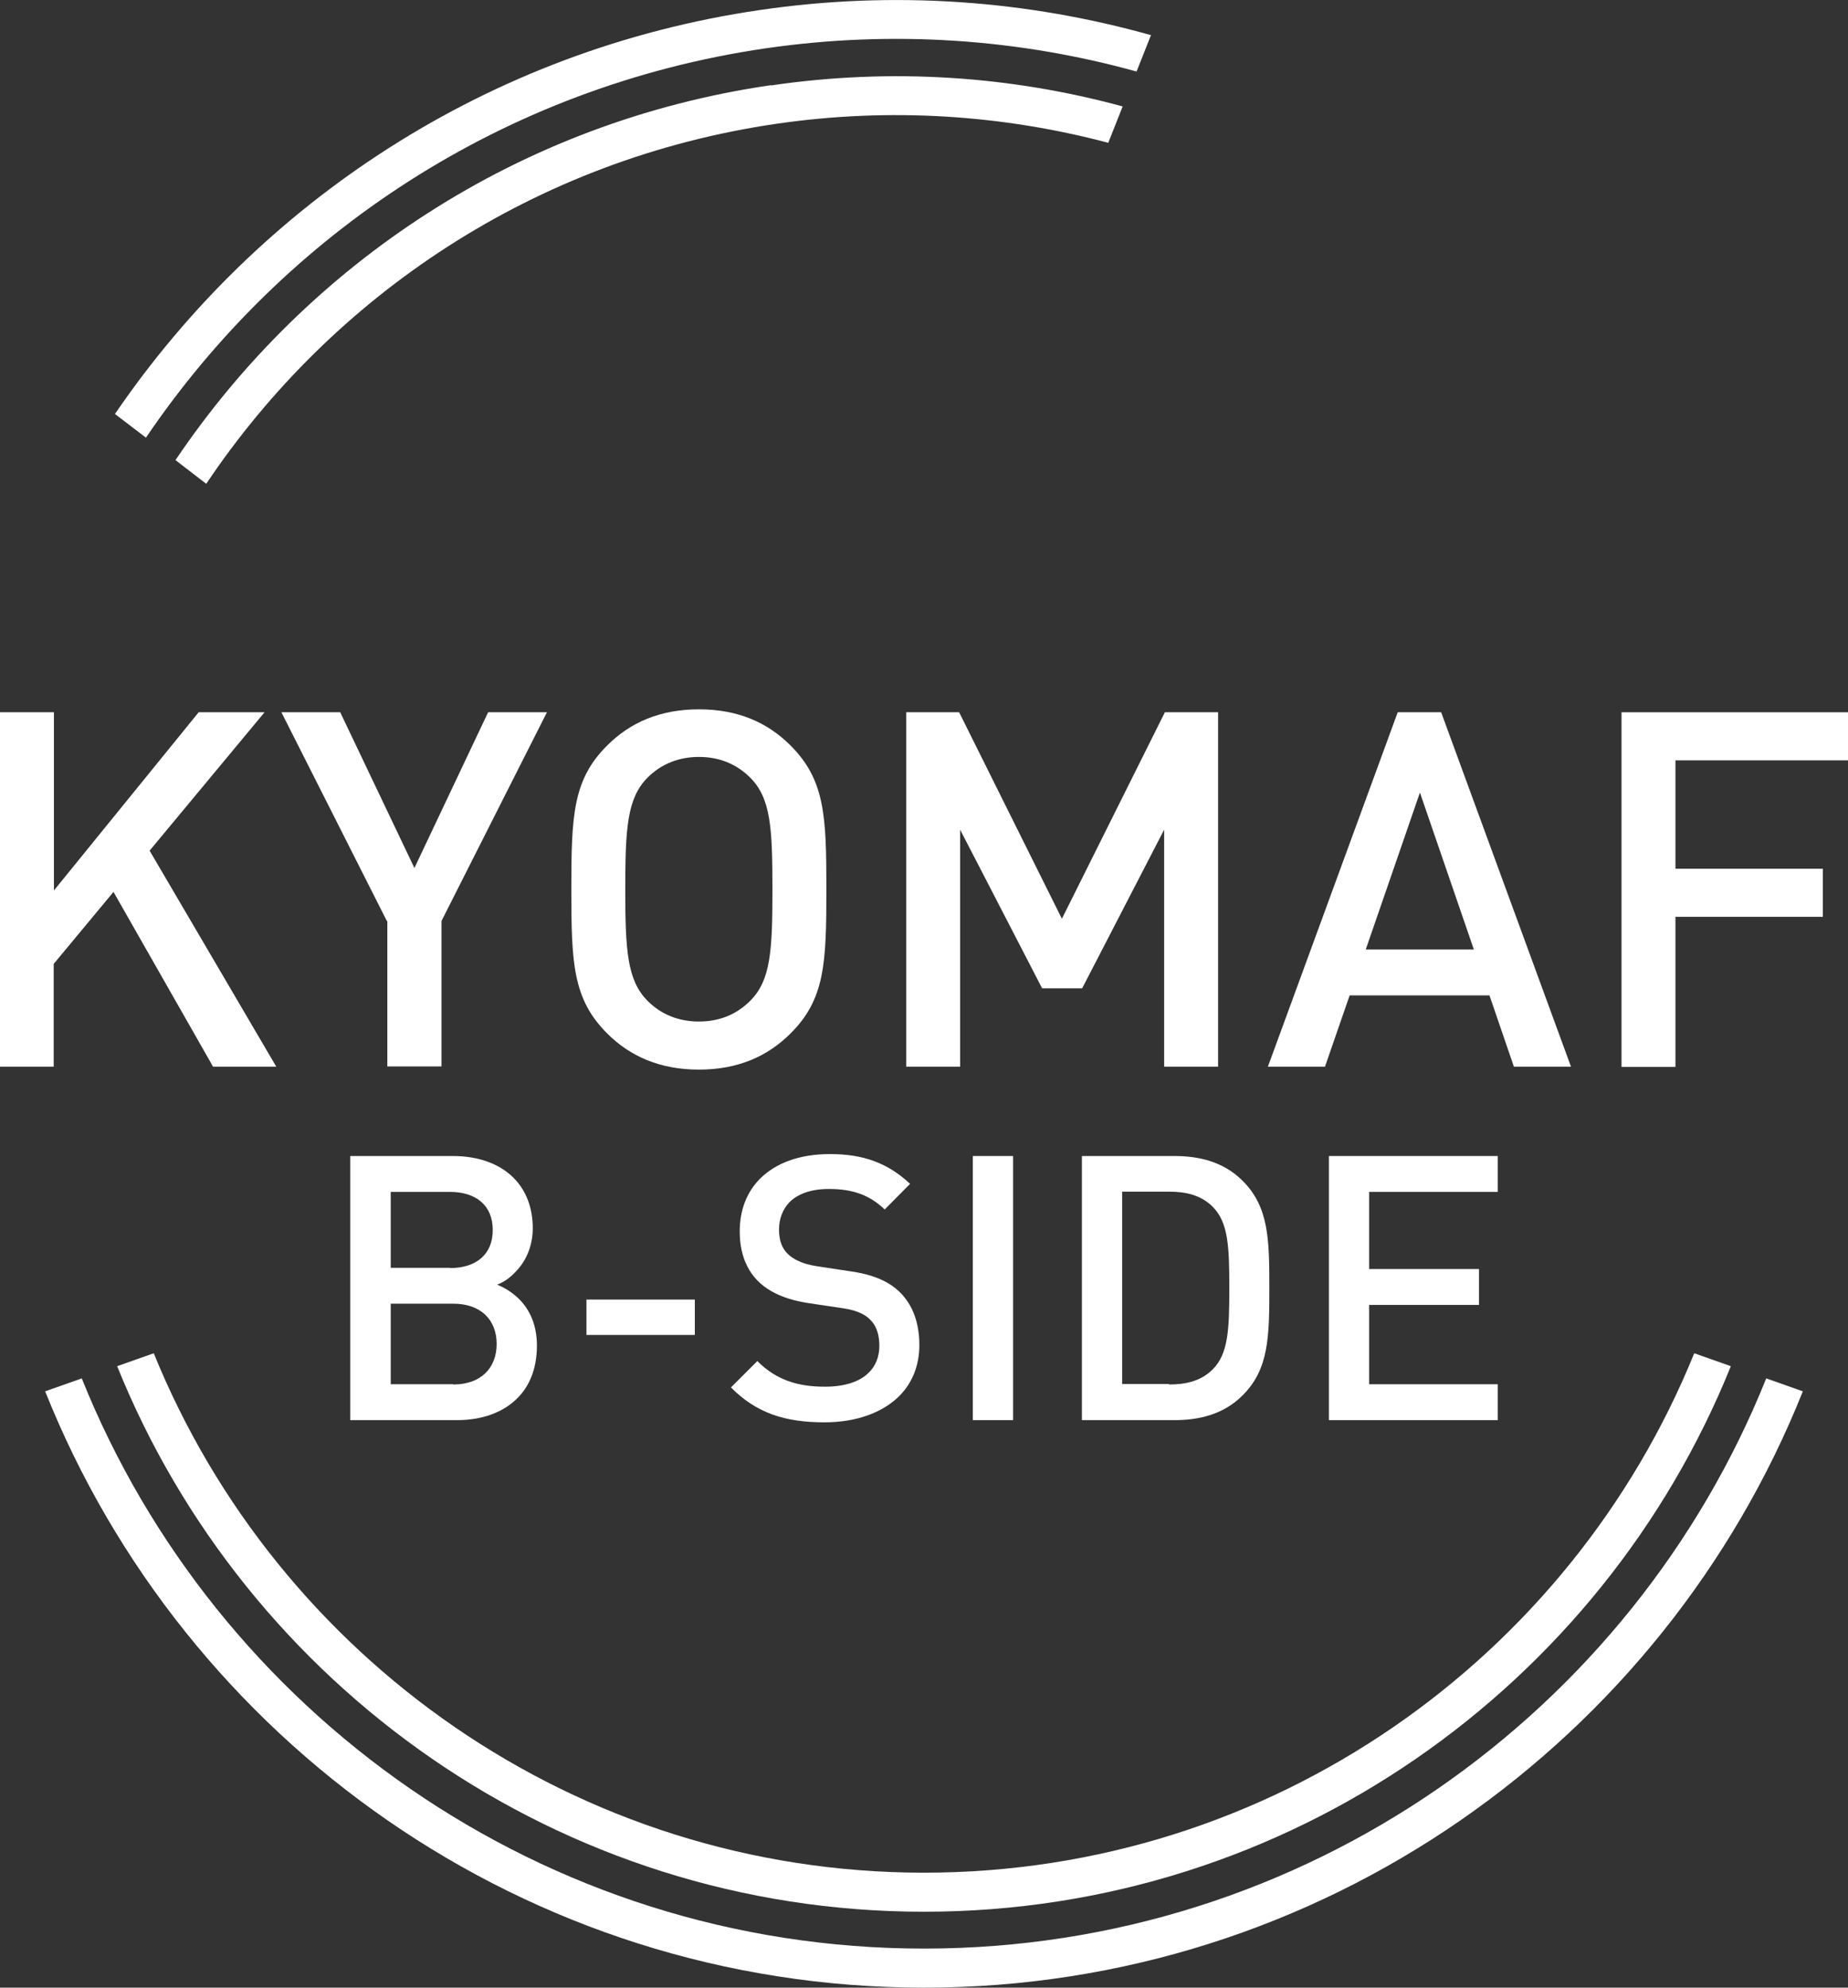 <?xml version="1.0" encoding="UTF-8"?><svg id="a" xmlns="http://www.w3.org/2000/svg" width="75.72" height="81.43" viewBox="0 0 75.72 81.43"><rect x="0" y="0" width="75.72" height="81.43" fill="#333333" stroke="none"/><defs><style>.b{fill:#fff;}</style></defs><path class="b" d="M72.37,56.47c-5.49,13.68-18.89,23.36-34.51,23.36S8.84,70.15,3.35,56.47l-1.5.53c5.71,14.3,19.7,24.43,36.01,24.43s30.3-10.13,36.01-24.43l-1.5-.53Z"/><path class="b" d="M69.42,55.44c-5.06,12.47-17.3,21.28-31.56,21.28s-26.5-8.82-31.56-21.28l-1.5.53c5.28,13.09,18.11,22.35,33.06,22.35s27.78-9.26,33.06-22.35l-1.5-.53Z"/><path class="b" d="M31.59,3.49c-10.33,1.5-18.98,7.32-24.4,15.36l1.26.97c5.18-7.72,13.47-13.31,23.37-14.75,4.68-.68,9.28-.36,13.59.78l.59-1.49c-4.56-1.24-9.44-1.59-14.41-.86Z"/><path class="b" d="M31.14.41c-11.16,1.63-20.52,7.89-26.43,16.55l1.27.97C11.64,9.58,20.63,3.55,31.37,1.98c5.24-.76,10.39-.38,15.2.95l.59-1.49C42.1.02,36.67-.4,31.14.41Z"/><path class="b" d="M0,29.18h2.21v7.3l5.93-7.3h2.7l-4.71,5.67,5.19,8.85h-2.59l-4.08-7.16-2.45,2.95v4.21H0v-14.52Z"/><path class="b" d="M15.85,37.73l-4.32-8.55h2.41l3.04,6.38,3.02-6.38h2.41l-4.32,8.55v5.96h-2.22v-5.96Z"/><path class="b" d="M24.88,42.34c-1.41-1.41-1.47-2.87-1.47-5.9s.06-4.5,1.47-5.9c.94-.94,2.16-1.48,3.76-1.48s2.81.54,3.75,1.48c1.41,1.41,1.47,2.87,1.47,5.9s-.06,4.5-1.47,5.9c-.94.94-2.16,1.48-3.75,1.48s-2.82-.54-3.76-1.48ZM26.53,41c.56.56,1.27.85,2.11.85s1.54-.29,2.1-.85c.84-.84.91-2.05.91-4.57s-.07-3.73-.91-4.57c-.56-.56-1.27-.85-2.1-.85s-1.55.29-2.11.85c-.83.84-.91,2.05-.91,4.57s.08,3.73.91,4.57Z"/><path class="b" d="M37.12,29.18h2.18l4.21,8.46,4.22-8.46h2.18v14.52h-2.21v-9.71l-3.36,6.5h-1.64l-3.36-6.5v9.71h-2.21v-14.52Z"/><path class="b" d="M57.29,29.18h1.76l5.32,14.52h-2.34l-1-2.92h-5.73l-1.01,2.92h-2.34l5.32-14.52ZM60.39,38.9l-2.21-6.43-2.22,6.43h4.44Z"/><path class="b" d="M66.44,29.18h9.29v1.97h-7.08v4.44h6.04v1.97h-6.04v6.15h-2.21v-14.52Z"/><path class="b" d="M14.36,47.36h4.2c1.06,0,1.92.33,2.48.89.51.51.79,1.22.79,2.07,0,.77-.31,1.4-.74,1.82-.22.23-.46.39-.72.49.33.13.63.33.9.59.43.43.73,1.05.73,1.91,0,.93-.3,1.66-.81,2.16-.58.58-1.45.89-2.46.89h-4.38v-10.82ZM18.44,51.95c1.05,0,1.75-.54,1.75-1.56s-.7-1.56-1.75-1.56h-2.43v3.11h2.43ZM18.57,56.72c1.14,0,1.78-.68,1.78-1.66s-.64-1.65-1.78-1.65h-2.56v3.3h2.56Z"/><path class="b" d="M24.03,53.24h4.44v1.45h-4.44v-1.45Z"/><path class="b" d="M29.94,56.85l1.09-1.09c.79.79,1.68,1.05,2.77,1.05.82,0,1.44-.21,1.8-.58.28-.27.43-.65.43-1.09,0-.33-.06-.58-.16-.78-.21-.4-.59-.65-1.31-.76l-1.41-.21c-1.2-.18-2.1-.64-2.54-1.53-.2-.4-.3-.87-.3-1.41,0-.88.29-1.62.84-2.17.64-.63,1.6-1,2.86-1,1.36,0,2.36.36,3.28,1.22l-1.04,1.05c-.61-.58-1.28-.84-2.29-.84-.74,0-1.28.21-1.61.54-.28.29-.43.68-.43,1.12,0,.28.05.52.14.7.24.49.83.72,1.44.81l1.39.21c1.22.18,2.02.63,2.47,1.53.2.41.31.91.31,1.48,0,.86-.3,1.57-.83,2.1-.7.69-1.78,1.07-3.06,1.07-1.62,0-2.79-.38-3.83-1.43Z"/><path class="b" d="M39.86,47.36h1.65v10.82h-1.65v-10.82Z"/><path class="b" d="M44.33,47.36h3.8c.95,0,1.98.21,2.78,1.01,1.08,1.07,1.1,2.4,1.1,4.4s-.02,3.33-1.1,4.4c-.8.8-1.83,1.01-2.78,1.01h-3.8v-10.82ZM47.9,56.72c.67,0,1.3-.13,1.79-.62.64-.64.68-1.64.68-3.33s-.04-2.69-.68-3.33c-.49-.49-1.12-.62-1.79-.62h-1.92v7.88h1.92Z"/><path class="b" d="M54.45,47.36h6.92v1.47h-5.27v3.16h4.5v1.47h-4.5v3.25h5.27v1.47h-6.92v-10.82Z"/></svg>